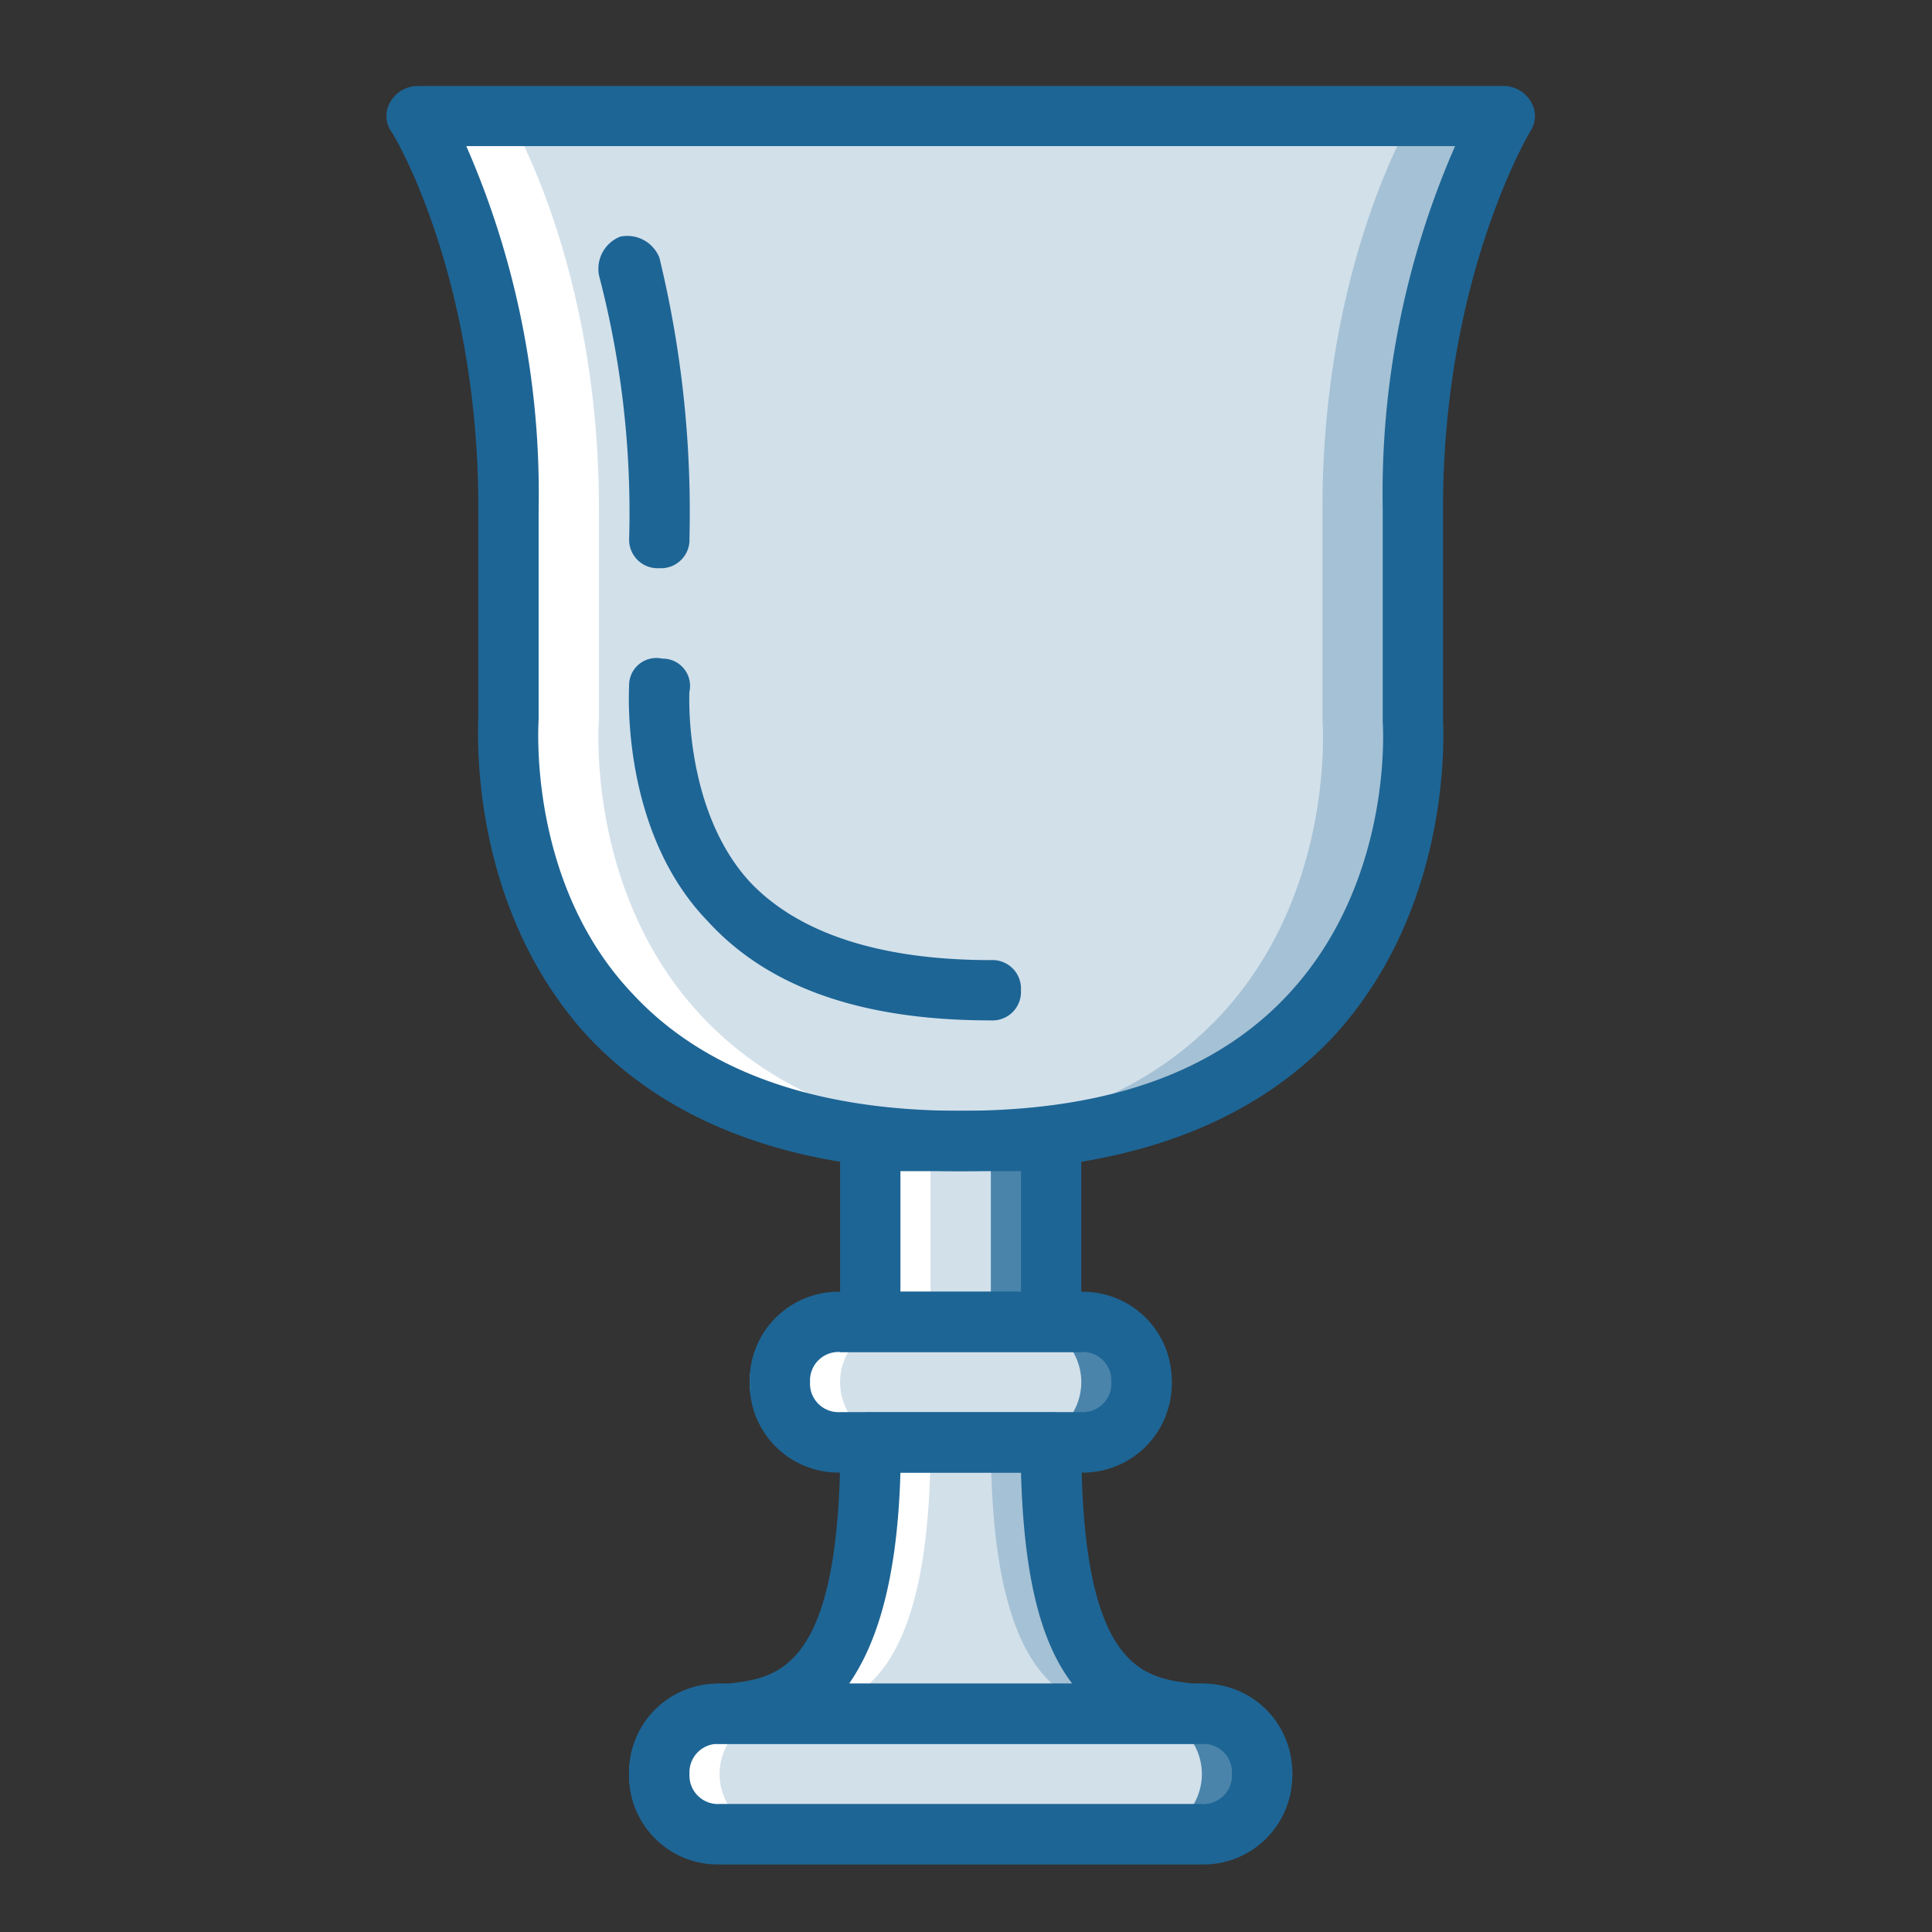 <svg xmlns="http://www.w3.org/2000/svg" width="90" height="90" viewBox="0 0 90 90"><rect x="0" y="0" width="90" height="90" fill="#333333" stroke="none"/><g transform="translate(-800 -1834)"><g transform="translate(-4 92.18)"><g transform="translate(822 1745.819)"><g transform="translate(12.709 57.578)"><path d="M-238,701.082h-22.469a2.817,2.817,0,0,1-2.809-2.809,2.817,2.817,0,0,1,2.809-2.809H-238a2.817,2.817,0,0,1,2.809,2.809A2.817,2.817,0,0,1-238,701.082" transform="translate(263.277 -677.209)" fill="#d2e0ea"/><path d="M-215.1,590.149h-11.235a2.817,2.817,0,0,1-2.809-2.809,2.817,2.817,0,0,1,2.809-2.809H-215.1a2.817,2.817,0,0,1,2.809,2.809,2.817,2.817,0,0,1-2.809,2.809" transform="translate(234.761 -584.532)" fill="#d2e0ea"/></g><g transform="translate(29.562 57.578)"><path d="M-156.664,584.532h-4.213a2.817,2.817,0,0,1,2.809,2.809,2.817,2.817,0,0,1-2.809,2.809h4.213a2.817,2.817,0,0,0,2.809-2.809,2.817,2.817,0,0,0-2.809-2.809" transform="translate(160.877 -584.532)" fill="#4a84aa"/><path d="M-122.531,695.465h-4.213a2.817,2.817,0,0,1,2.809,2.809,2.817,2.817,0,0,1-2.809,2.809h4.213a2.817,2.817,0,0,0,2.809-2.809,2.817,2.817,0,0,0-2.809-2.809" transform="translate(132.361 -677.209)" fill="#4a84aa"/></g><g transform="translate(11.305 57.578)"><path d="M-234.868,584.532h4.213a2.817,2.817,0,0,0-2.809,2.809,2.817,2.817,0,0,0,2.809,2.809h-4.213a2.817,2.817,0,0,1-2.809-2.809,2.817,2.817,0,0,1,2.809-2.809" transform="translate(243.294 -584.532)" fill="#fff"/><path d="M-269,695.465h4.213a2.817,2.817,0,0,0-2.809,2.809,2.817,2.817,0,0,0,2.809,2.809H-269a2.817,2.817,0,0,1-2.809-2.809A2.817,2.817,0,0,1-269,695.465" transform="translate(271.811 -677.209)" fill="#fff"/></g><path d="M-285.2,261.455c0-11.375,4.213-18.256,4.213-18.256h-50.557s4.213,6.881,4.213,18.256v9.83s-1.545,19.661,21.065,19.661,21.065-19.661,21.065-19.661Z" transform="translate(333.019 -241.795)" fill="#d2e0ea"/><path d="M-167.572,261.455c0-11.375,4.213-18.256,4.213-18.256h-4.213s-4.213,6.881-4.213,18.256v9.83s1.545,18.4-18.959,19.661h2.107c22.61,0,21.065-19.661,21.065-19.661Z" transform="translate(215.39 -241.795)" fill="#a5c1d5"/><path d="M-327.331,261.455c0-11.375-4.213-18.256-4.213-18.256h4.213s4.213,6.881,4.213,18.256v9.83s-1.545,18.4,18.959,19.661h-2.107c-22.61,0-21.065-19.661-21.065-19.661v-9.83Z" transform="translate(333.019 -241.795)" fill="#fff"/><path d="M-203.543,541.758h8.426v-8.426h-8.426Z" transform="translate(226.083 -484.18)" fill="#d2e0ea"/><path d="M-169.41,541.758h2.809v-8.426h-2.809Z" transform="translate(197.567 -484.18)" fill="#4a84aa"/><path d="M-230.763,618.665h-8.426c0,12.779-4.634,12.358-7.022,12.639h22.47c-2.387-.281-7.022.281-7.022-12.639" transform="translate(261.729 -555.469)" fill="#d2e0ea"/><path d="M-166.6,618.665h-2.809c0,12.779,4.634,12.358,7.022,12.639h2.809c-2.387-.281-7.022.281-7.022-12.639" transform="translate(197.567 -555.469)" fill="#a5c1d5"/><g transform="translate(15.518 49.152)"><path d="M-203.543,541.758h2.809v-8.426h-2.809Z" transform="translate(210.565 -533.332)" fill="#fff"/><path d="M-239.189,618.665h2.809c0,12.779-4.634,12.358-7.022,12.639h-2.809c2.388-.281,7.022.281,7.022-12.639" transform="translate(246.211 -604.622)" fill="#fff"/></g><g transform="translate(0 0)"><path d="M-313.751,285.221c-7.583,0-13.482-2.106-17.414-6.32-5.617-6.179-5.056-14.465-5.056-14.886v-9.69c0-10.814-3.932-17.414-4.073-17.554a1.275,1.275,0,0,1,0-1.4,1.475,1.475,0,0,1,1.264-.7h50.557a1.475,1.475,0,0,1,1.264.7,1.275,1.275,0,0,1,0,1.4s-4.073,6.741-4.073,17.554v9.83c0,.281.562,8.566-5.056,14.746C-300.27,283.115-306.168,285.221-313.751,285.221Zm-23.031-47.748a40.314,40.314,0,0,1,3.37,16.852v9.83c0,.14-.562,7.583,4.353,12.78,3.37,3.651,8.567,5.477,15.307,5.477,6.881,0,11.937-1.826,15.307-5.477,4.915-5.337,4.353-12.639,4.353-12.639v-9.971a40.311,40.311,0,0,1,3.371-16.852h-46.062Z" transform="translate(340.504 -234.665)" fill="#1d6595"/><path d="M-277.671,292.643a1.327,1.327,0,0,1-1.4-1.4,43.617,43.617,0,0,0-1.4-12.218,1.609,1.609,0,0,1,.983-1.826,1.609,1.609,0,0,1,1.826.983,50.223,50.223,0,0,1,1.4,13.06A1.327,1.327,0,0,1-277.671,292.643Z" transform="translate(290.38 -270.174)" fill="#1d6595"/><path d="M-255.021,413.541c-6.039,0-10.392-1.545-13.2-4.634-4.072-4.213-3.651-10.814-3.651-10.954a1.269,1.269,0,0,1,1.545-1.264,1.269,1.269,0,0,1,1.264,1.545s-.281,5.477,2.809,8.847c2.247,2.387,6.039,3.651,11.235,3.651a1.327,1.327,0,0,1,1.4,1.4A1.327,1.327,0,0,1-255.021,413.541Z" transform="translate(283.178 -370.006)" fill="#1d6595"/></g><path d="M-200.841,536.033h-11.235V524.8h11.235Zm-8.426-2.809h5.617v-5.617h-5.617v5.617Z" transform="translate(233.212 -477.05)" fill="#1d6595"/><path d="M-222.229,584.424h-11.235a4.138,4.138,0,0,1-4.213-4.213A4.138,4.138,0,0,1-233.464,576h11.235a4.138,4.138,0,0,1,4.213,4.213A4.138,4.138,0,0,1-222.229,584.424Zm-11.235-5.617a1.327,1.327,0,0,0-1.4,1.4,1.327,1.327,0,0,0,1.4,1.4h11.235a1.327,1.327,0,0,0,1.4-1.4,1.327,1.327,0,0,0-1.4-1.4Z" transform="translate(254.599 -519.824)" fill="#1d6595"/><path d="M-245.127,695.358H-267.6a4.138,4.138,0,0,1-4.213-4.213,4.138,4.138,0,0,1,4.213-4.213h22.469a4.138,4.138,0,0,1,4.213,4.213A4.138,4.138,0,0,1-245.127,695.358Zm-22.469-5.618a1.327,1.327,0,0,0-1.4,1.4,1.327,1.327,0,0,0,1.4,1.4h22.469a1.327,1.327,0,0,0,1.4-1.4,1.327,1.327,0,0,0-1.4-1.4Z" transform="translate(283.115 -612.502)" fill="#1d6595"/><path d="M-230.869,625.58h-22.469a1.385,1.385,0,0,1-1.4-1.264,1.505,1.505,0,0,1,1.264-1.545h.562c2.247-.281,5.2-.562,5.2-11.235a1.327,1.327,0,0,1,1.4-1.4h8.426a1.327,1.327,0,0,1,1.4,1.4c0,10.673,2.949,10.954,5.2,11.235h.562a1.528,1.528,0,0,1,1.264,1.545A1.385,1.385,0,0,1-230.869,625.58Zm-16.431-2.809h10.392c-1.4-1.826-2.247-4.775-2.387-9.83h-5.617C-245.053,618-246.036,620.945-247.3,622.771Z" transform="translate(268.857 -548.341)" fill="#1d6595"/></g></g><rect width="90" height="90" transform="translate(800 1834)" fill="none"/></g></svg>